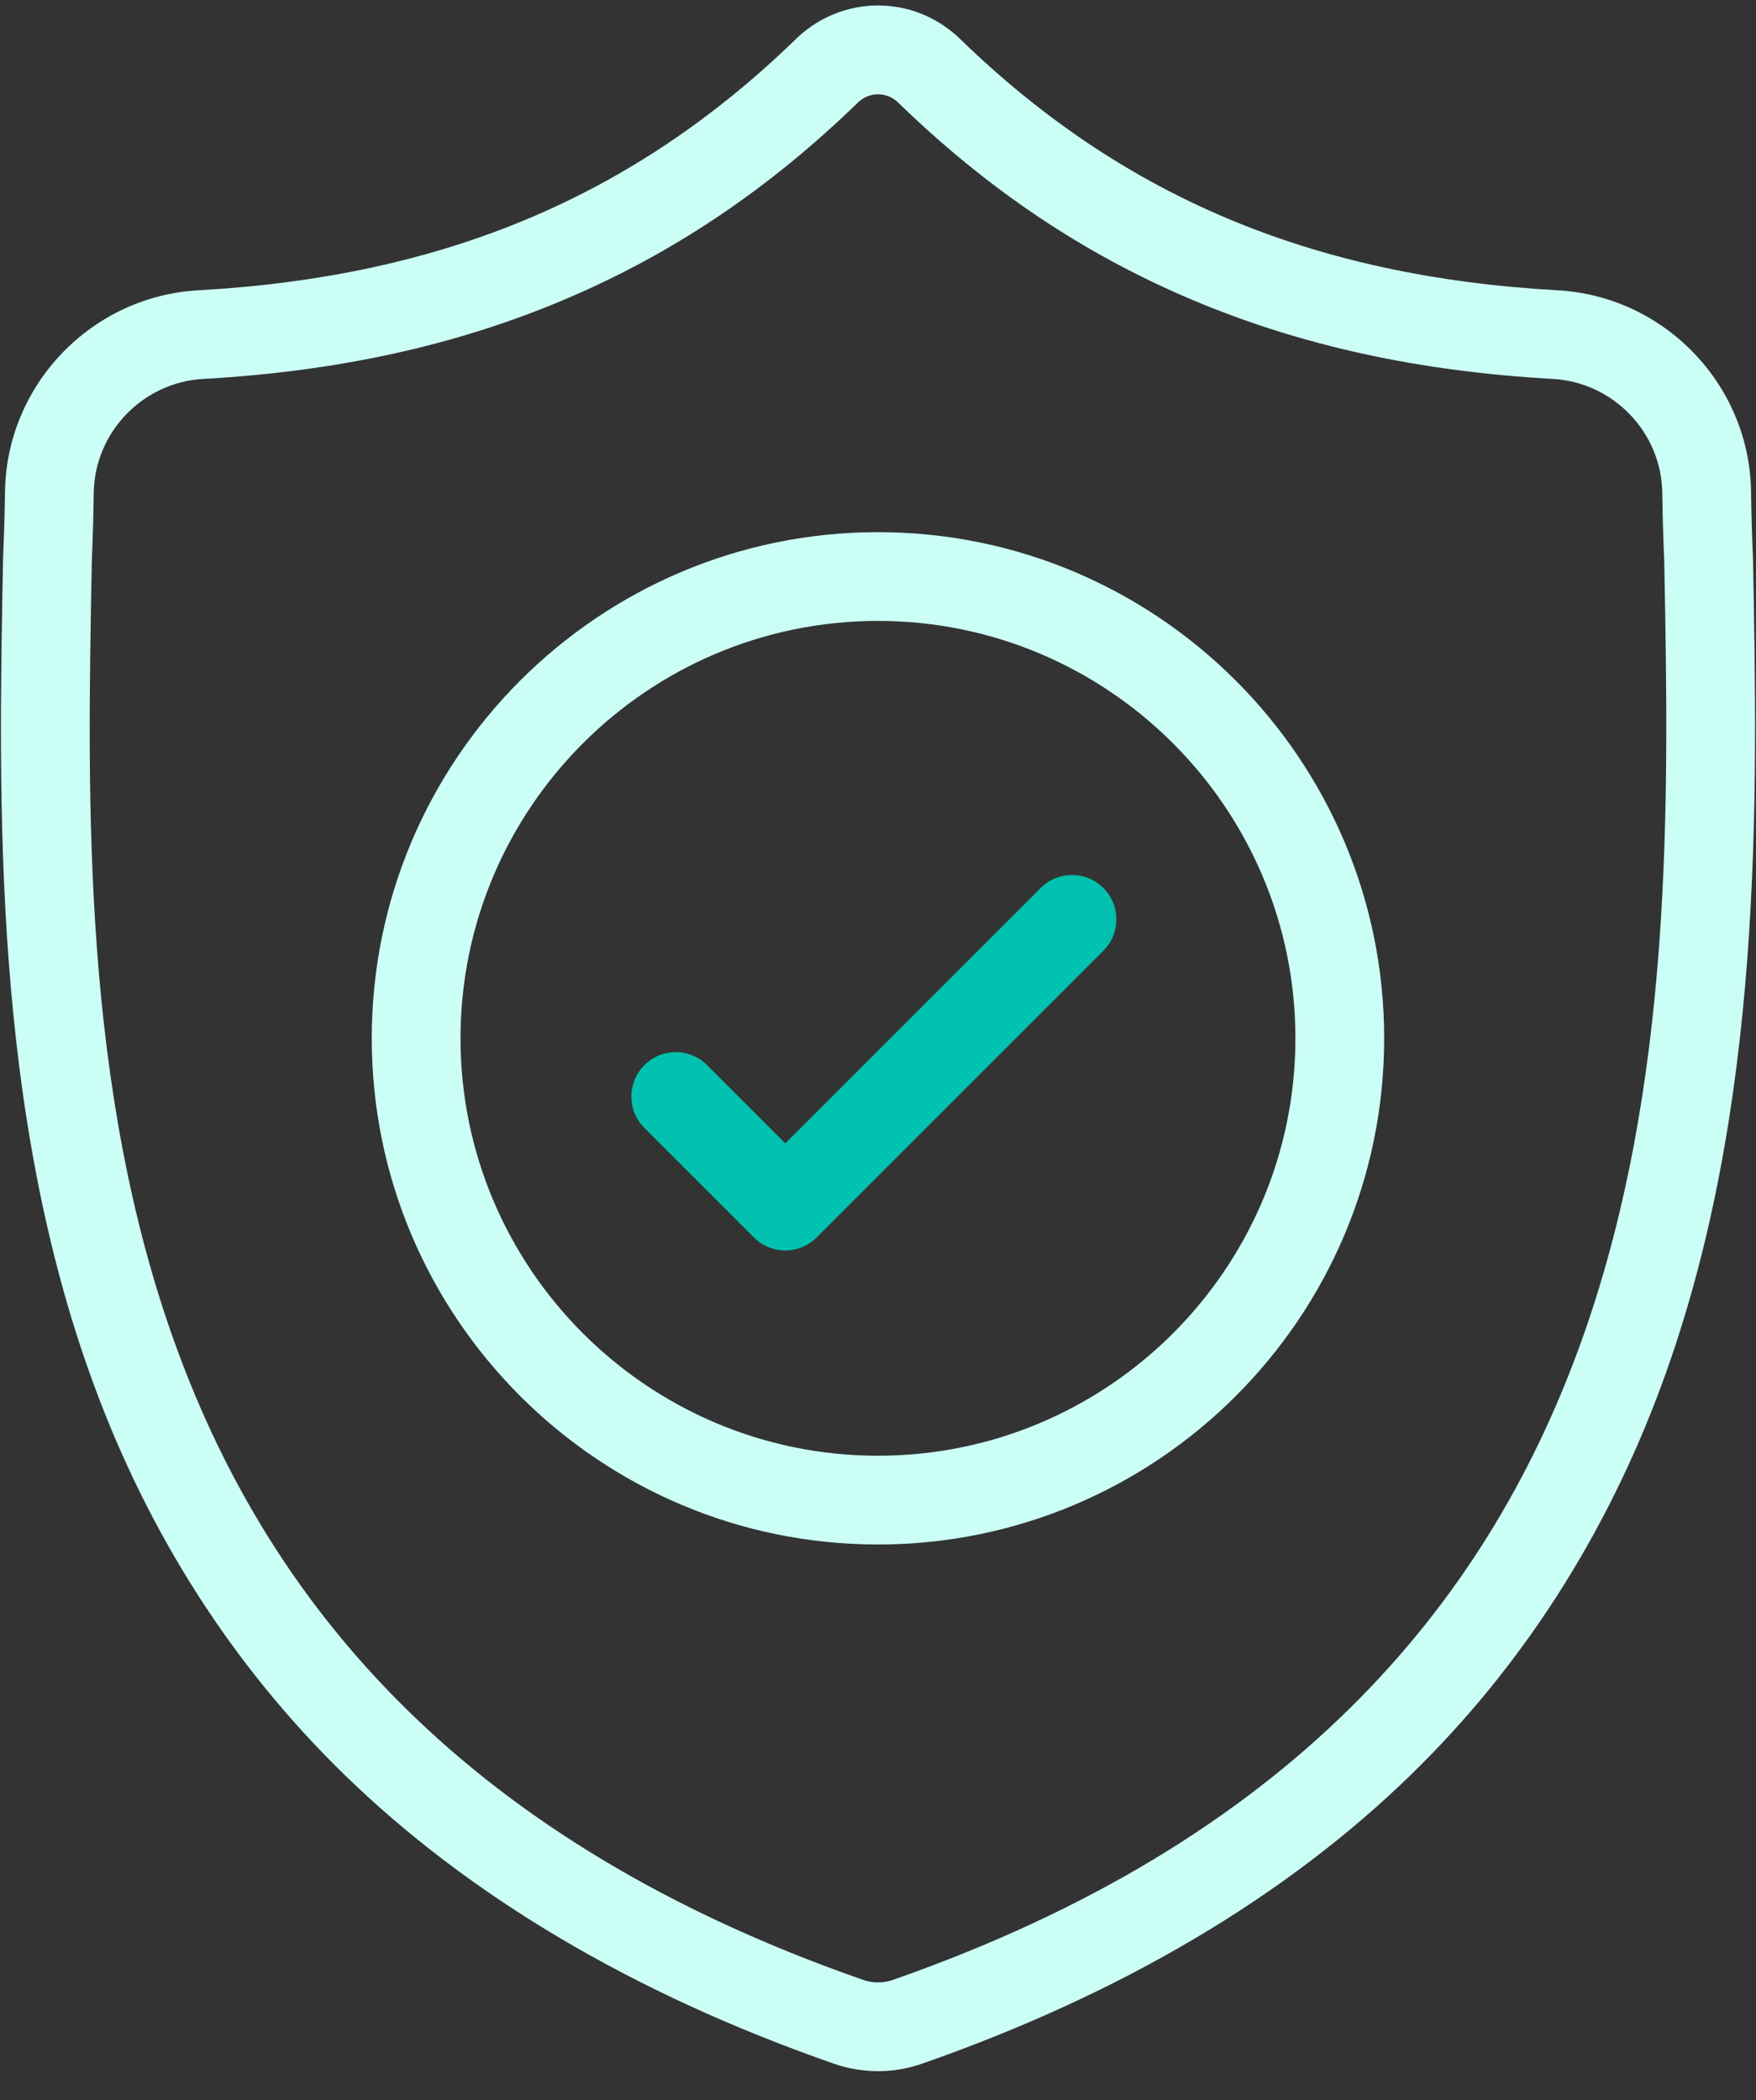 <svg width="51" height="61" viewBox="0 0 51 61" fill="none" xmlns="http://www.w3.org/2000/svg">
<rect x="0" y="0" width="51" height="61" fill="#333333" stroke="none"/>
<g id="Group">
<path id="Vector" d="M25.501 60.159C25.247 60.159 24.993 60.133 24.741 60.083L24.727 60.081C24.561 60.047 24.386 60 24.217 59.941C18.421 57.92 13.63 55.088 9.979 51.524C6.78 48.402 4.34 44.603 2.729 40.23C-0.216 32.239 -0.047 23.39 0.088 16.28L0.09 16.184C0.117 15.591 0.135 14.966 0.146 14.273C0.192 11.171 2.658 8.605 5.76 8.432C12.902 8.033 18.43 5.701 23.158 1.093L23.186 1.066C24.506 -0.144 26.496 -0.144 27.815 1.066L27.844 1.093C32.571 5.701 38.099 8.033 45.241 8.432C48.343 8.605 50.81 11.171 50.856 14.273C50.866 14.967 50.884 15.592 50.911 16.183L50.912 16.218C51.047 23.341 51.215 32.206 48.259 40.222C46.646 44.595 44.207 48.396 41.009 51.519C37.36 55.082 32.575 57.915 26.787 59.939C26.617 59.999 26.44 60.047 26.261 60.083C26.009 60.133 25.755 60.159 25.501 60.159ZM25.25 57.556C25.418 57.589 25.588 57.589 25.756 57.555C25.818 57.543 25.878 57.526 25.936 57.506C48.954 49.456 48.6 30.288 48.335 16.284C48.307 15.671 48.288 15.026 48.278 14.311C48.252 12.556 46.855 11.104 45.097 11.006C41.186 10.787 37.754 10.033 34.604 8.7C31.459 7.368 28.665 5.49 26.061 2.956C25.734 2.666 25.267 2.666 24.94 2.956C22.337 5.489 19.542 7.368 16.397 8.7C13.247 10.033 9.815 10.787 5.904 11.006C4.147 11.104 2.749 12.556 2.723 14.311C2.713 15.024 2.694 15.67 2.667 16.284L2.666 16.33C2.399 30.318 2.034 49.475 25.065 57.506C25.122 57.526 25.183 57.543 25.245 57.555L25.25 57.556Z" fill="#CBFFF6"/>
<path id="Vector_2" d="M25.499 44.861C17.393 44.861 10.797 38.266 10.797 30.159C10.797 22.052 17.393 15.457 25.499 15.457C33.606 15.457 40.201 22.052 40.201 30.159C40.201 38.266 33.606 44.861 25.499 44.861ZM25.499 18.035C18.814 18.035 13.375 23.474 13.375 30.159C13.375 36.844 18.814 42.283 25.499 42.283C32.184 42.283 37.623 36.844 37.623 30.159C37.623 23.474 32.184 18.035 25.499 18.035Z" fill="#CBFFF6"/>
<path id="Vector_3" d="M32.046 25.793C31.543 25.29 30.727 25.29 30.223 25.793L22.808 33.209L20.537 30.938C20.034 30.434 19.217 30.434 18.714 30.938C18.211 31.441 18.211 32.258 18.714 32.761L21.896 35.943C21.927 35.975 21.96 36.004 21.994 36.032C22.23 36.224 22.519 36.321 22.807 36.321C22.849 36.321 22.89 36.319 22.931 36.315C23.218 36.287 23.499 36.163 23.719 35.943L32.046 27.616C32.549 27.113 32.549 26.296 32.046 25.793Z" fill="#00C2AE"/>
</g>
</svg>
